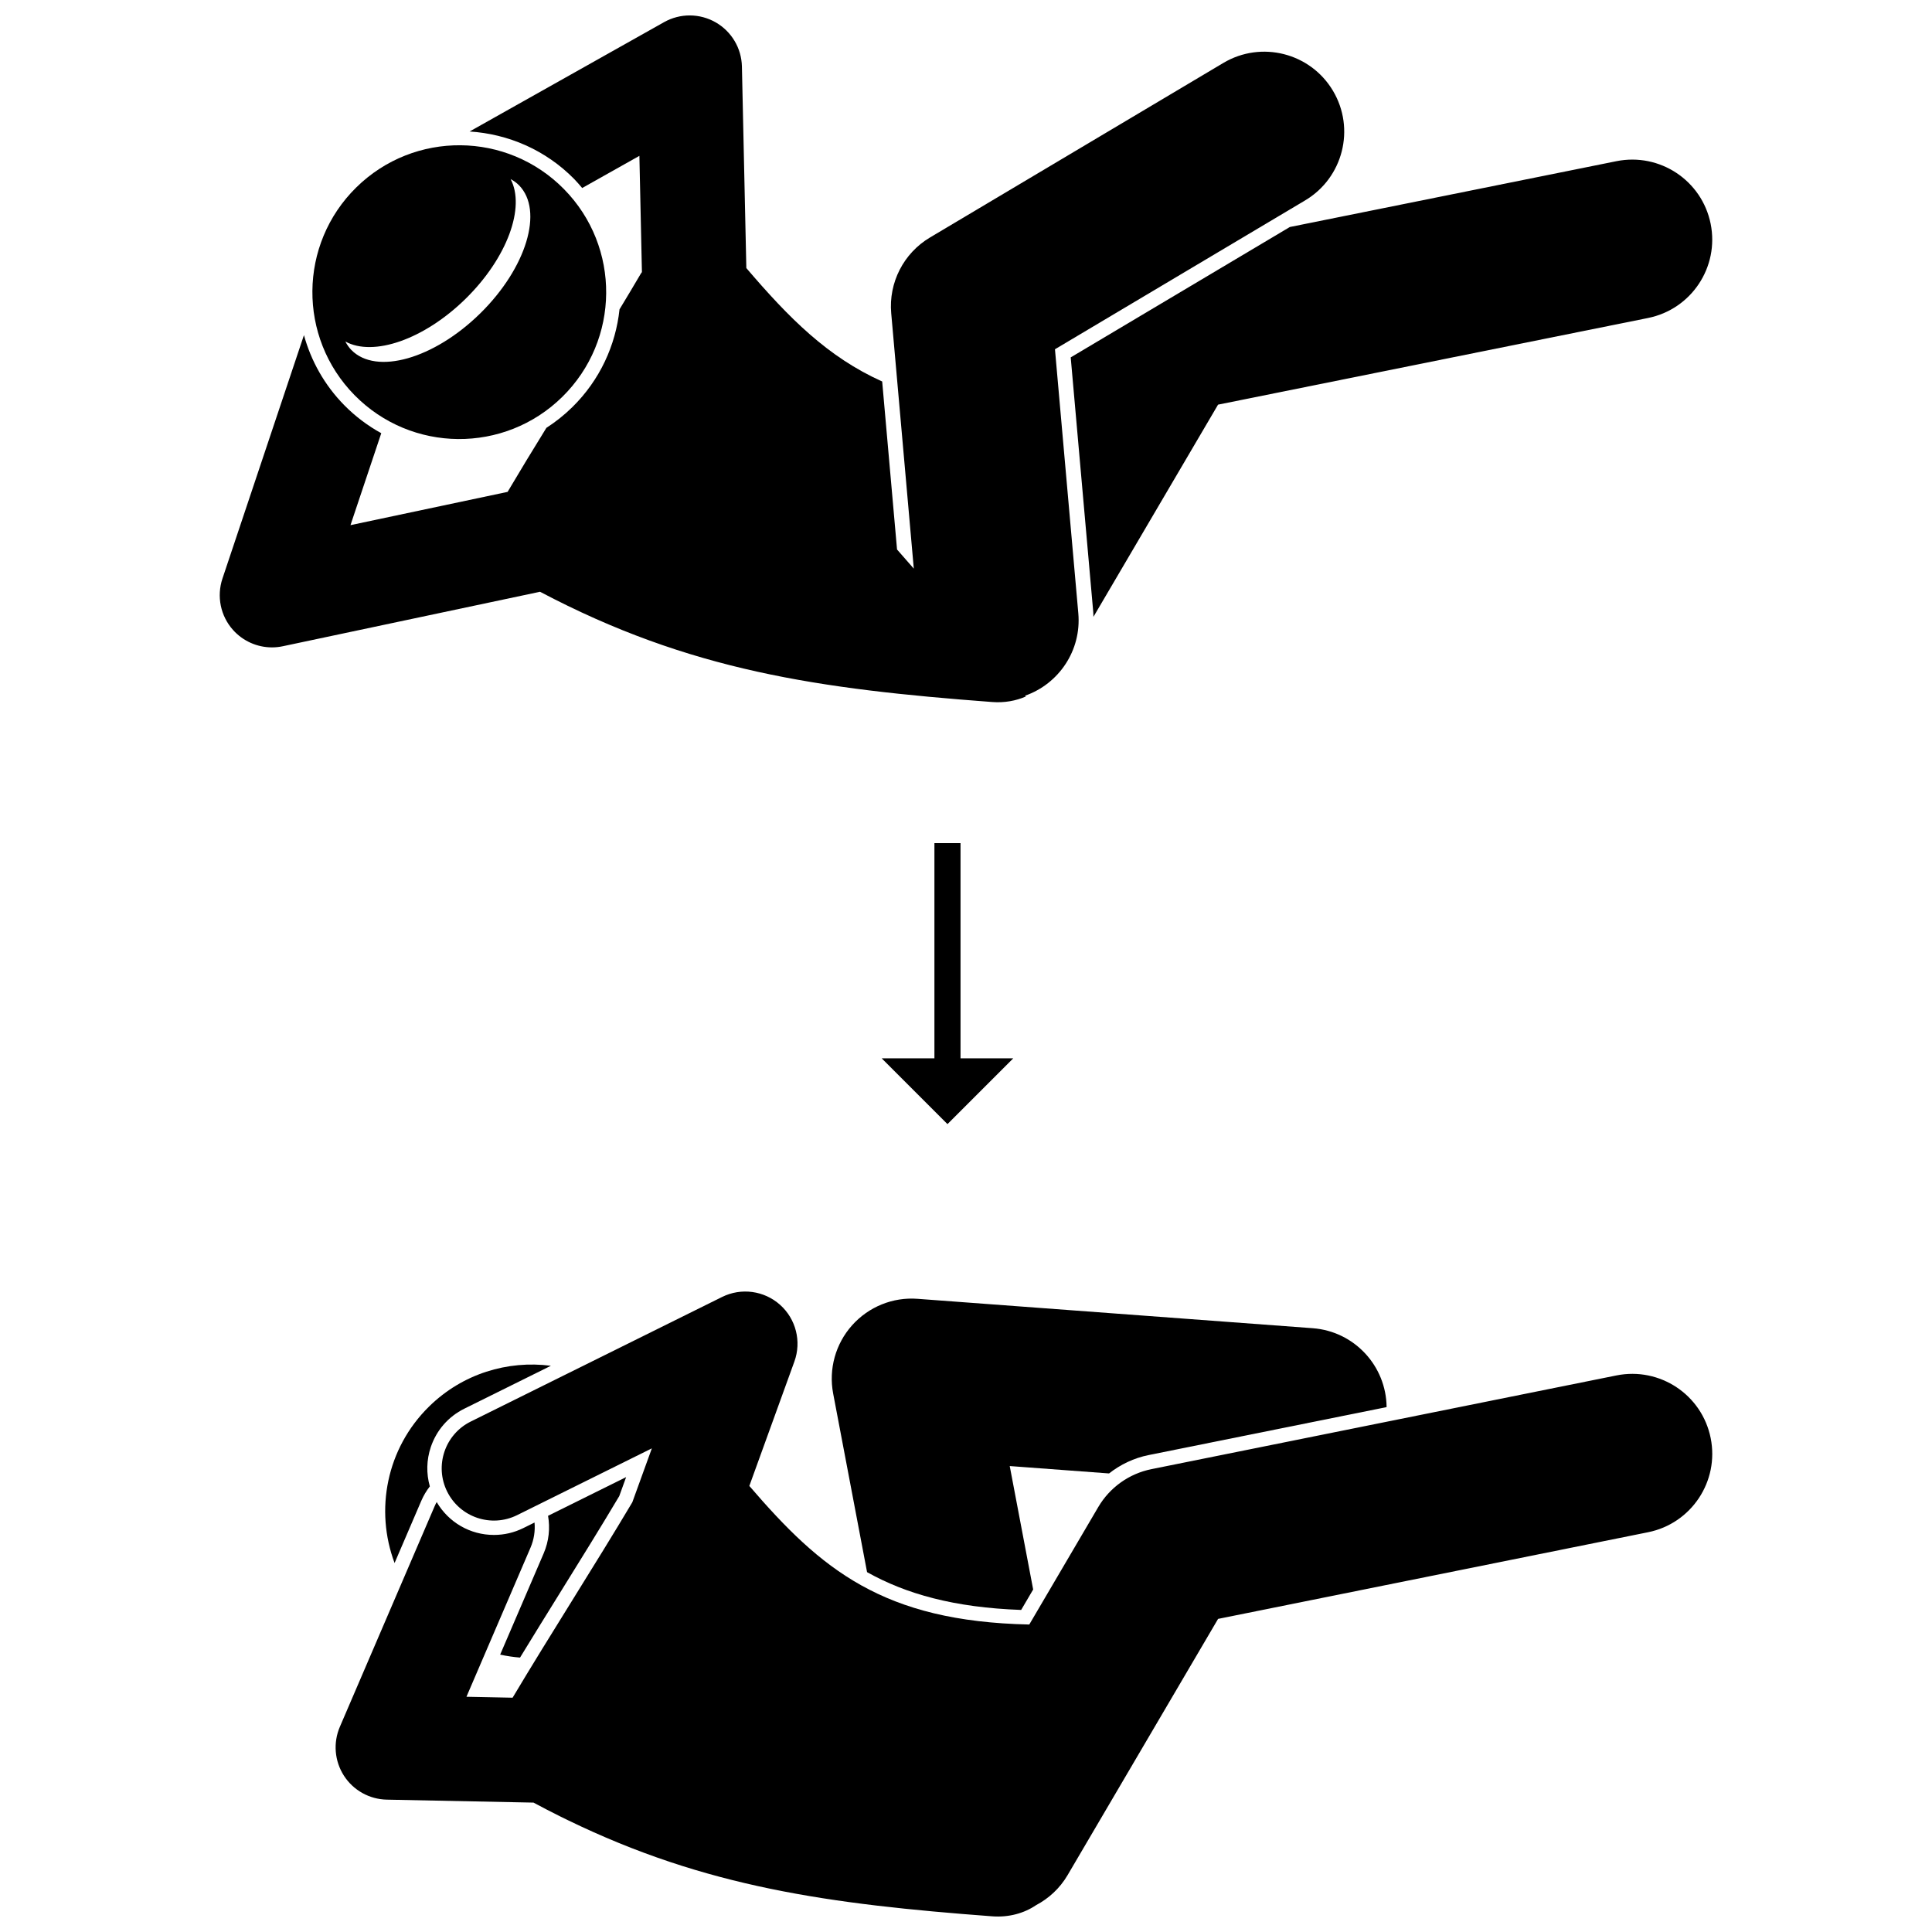 <?xml version="1.0" encoding="UTF-8"?>
<!-- Uploaded to: ICON Repo, www.svgrepo.com, Generator: ICON Repo Mixer Tools -->
<svg width="800px" height="800px" version="1.1" viewBox="144 144 512 512" xmlns="http://www.w3.org/2000/svg">
 <defs>
  <clipPath id="b">
   <path d="m202 148.09h299v182.91h-299z"/>
  </clipPath>
  <clipPath id="a">
   <path d="m232 486h366v165.9h-366z"/>
  </clipPath>
 </defs>
 <path d="m417.8 565.23-6.211-32.711 26.32 1.957c3.043-2.383 6.606-4.086 10.469-4.863l63.086-12.715c-0.105-10.902-8.535-20.09-19.605-20.91l-104.67-7.785c-6.559-0.512-12.996 2.106-17.383 7.023-4.387 4.914-6.238 11.59-5.012 18.066l8.988 47.344c10.301 5.769 23.023 9.379 40.836 10.016z"/>
 <path d="m391.63 367.44v57.027h-13.973l17.43 17.434 17.434-17.434h-13.973v-57.027z"/>
 <g clip-path="url(#b)">
  <path d="m296.19 191.47c0.742 0.758 1.414 1.559 2.094 2.356l15.16-8.523 0.672 30.801c-0.094 0.141-0.211 0.281-0.297 0.426-1.785 3.051-3.691 6.227-5.641 9.449-1.012 9.5-5.184 18.719-12.516 25.926-2.137 2.098-4.441 3.922-6.863 5.481-3.598 5.828-7.07 11.531-10.281 16.969l-41.637 8.816 8.156-24.363c-3.527-1.949-6.84-4.41-9.805-7.426-5.273-5.363-8.816-11.785-10.684-18.566l-21.598 64.516c-1.574 4.711-0.512 9.902 2.793 13.605 2.656 2.977 6.43 4.629 10.328 4.629 0.953 0 1.914-0.098 2.867-0.301l68.176-14.438c39.699 20.938 73.754 25.766 119.85 29.219 3.231 0.246 6.277-0.324 8.895-1.465l-0.191-0.215c8.93-3.133 14.965-11.984 14.094-21.844l-6.188-69.961 66.297-39.449c10.059-5.984 13.363-18.992 7.379-29.051s-18.992-13.363-29.051-7.379l-77.746 46.258c-7 4.164-10.992 11.969-10.273 20.078l5.984 67.676-4.441-5.07-3.938-44.523c-14.41-6.469-24.68-16.797-36-30.055l-1.172-53.414c-0.105-4.863-2.758-9.312-6.981-11.719-4.223-2.41-9.402-2.426-13.641-0.043l-51.547 28.98c10.137 0.645 20.082 4.828 27.746 12.621z"/>
 </g>
 <path d="m433.72 306.18c0.039 0.43 0.035 0.859 0.051 1.289l33.027-56.234 113.95-22.965c11.477-2.312 18.902-13.488 16.59-24.965-2.312-11.477-13.488-18.898-24.965-16.59l-86.559 17.445-58.066 34.551z"/>
 <path d="m237.95 248.71c15.07 15.332 39.715 15.547 55.051 0.477 15.336-15.07 15.547-39.715 0.477-55.051-15.07-15.332-39.715-15.547-55.051-0.477-15.332 15.07-15.547 39.719-0.477 55.051zm33.305-21.648c-12.266 12.055-27.551 16.395-34.137 9.691-0.652-0.668-1.168-1.438-1.605-2.258 7.383 4.086 20.852-0.484 31.902-11.344 11.047-10.855 15.852-24.246 11.895-31.699 0.816 0.453 1.578 0.977 2.231 1.645 6.586 6.703 1.98 21.91-10.285 33.965z"/>
 <path d="m257.7 516.75c-11.332 11.137-14.379 27.492-9.133 41.465l7.082-16.488c0.598-1.387 1.363-2.664 2.262-3.82-0.965-3.398-0.895-7.004 0.258-10.422 1.504-4.465 4.66-8.078 8.887-10.172l22.938-11.367c-11.445-1.484-23.426 2.086-32.293 10.805z"/>
 <path d="m288.08 555.66-11.531 26.832c1.738 0.383 3.496 0.641 5.266 0.785 3.41-5.586 6.941-11.289 10.434-16.91 5.394-8.684 10.969-17.66 15.863-25.887l1.82-5.031-20.691 10.254c0.566 3.258 0.238 6.703-1.16 9.957z"/>
 <g clip-path="url(#a)">
  <path d="m418.57 648.89c3.359-1.777 6.293-4.453 8.359-7.969l39.875-67.898 113.95-22.965c11.477-2.312 18.902-13.488 16.59-24.965-2.312-11.477-13.48-18.891-24.965-16.59l-123.24 24.836c-5.91 1.191-11.035 4.844-14.09 10.047l-18.281 31.129c-38.789-0.832-55.152-14.578-74.188-36.727l11.938-32.965c1.926-5.316 0.426-11.27-3.793-15.035-4.215-3.766-10.301-4.586-15.367-2.078l-66.609 33.016c-6.848 3.394-9.648 11.699-6.254 18.547 3.394 6.848 11.695 9.648 18.547 6.254l35.703-17.695-5.176 14.289c-9.781 16.453-21.883 35.27-31.727 51.789l-12.23-0.246 16.973-39.504c0.938-2.18 1.266-4.465 1.07-6.672l-2.926 1.449c-2.461 1.219-5.094 1.84-7.824 1.84-6.328 0-12.016-3.324-15.18-8.715-0.207 0.379-0.402 0.77-0.574 1.172l-25.086 58.391c-1.816 4.231-1.41 9.09 1.082 12.961 2.492 3.871 6.75 6.246 11.355 6.34l38.879 0.785c2.363 1.27 4.711 2.484 7.035 3.641 0.668 0.332 1.336 0.652 2.004 0.98 36.652 17.824 69.301 22.277 112.54 25.516 4.426 0.332 8.516-0.848 11.605-2.957z"/>
 </g>
</svg>